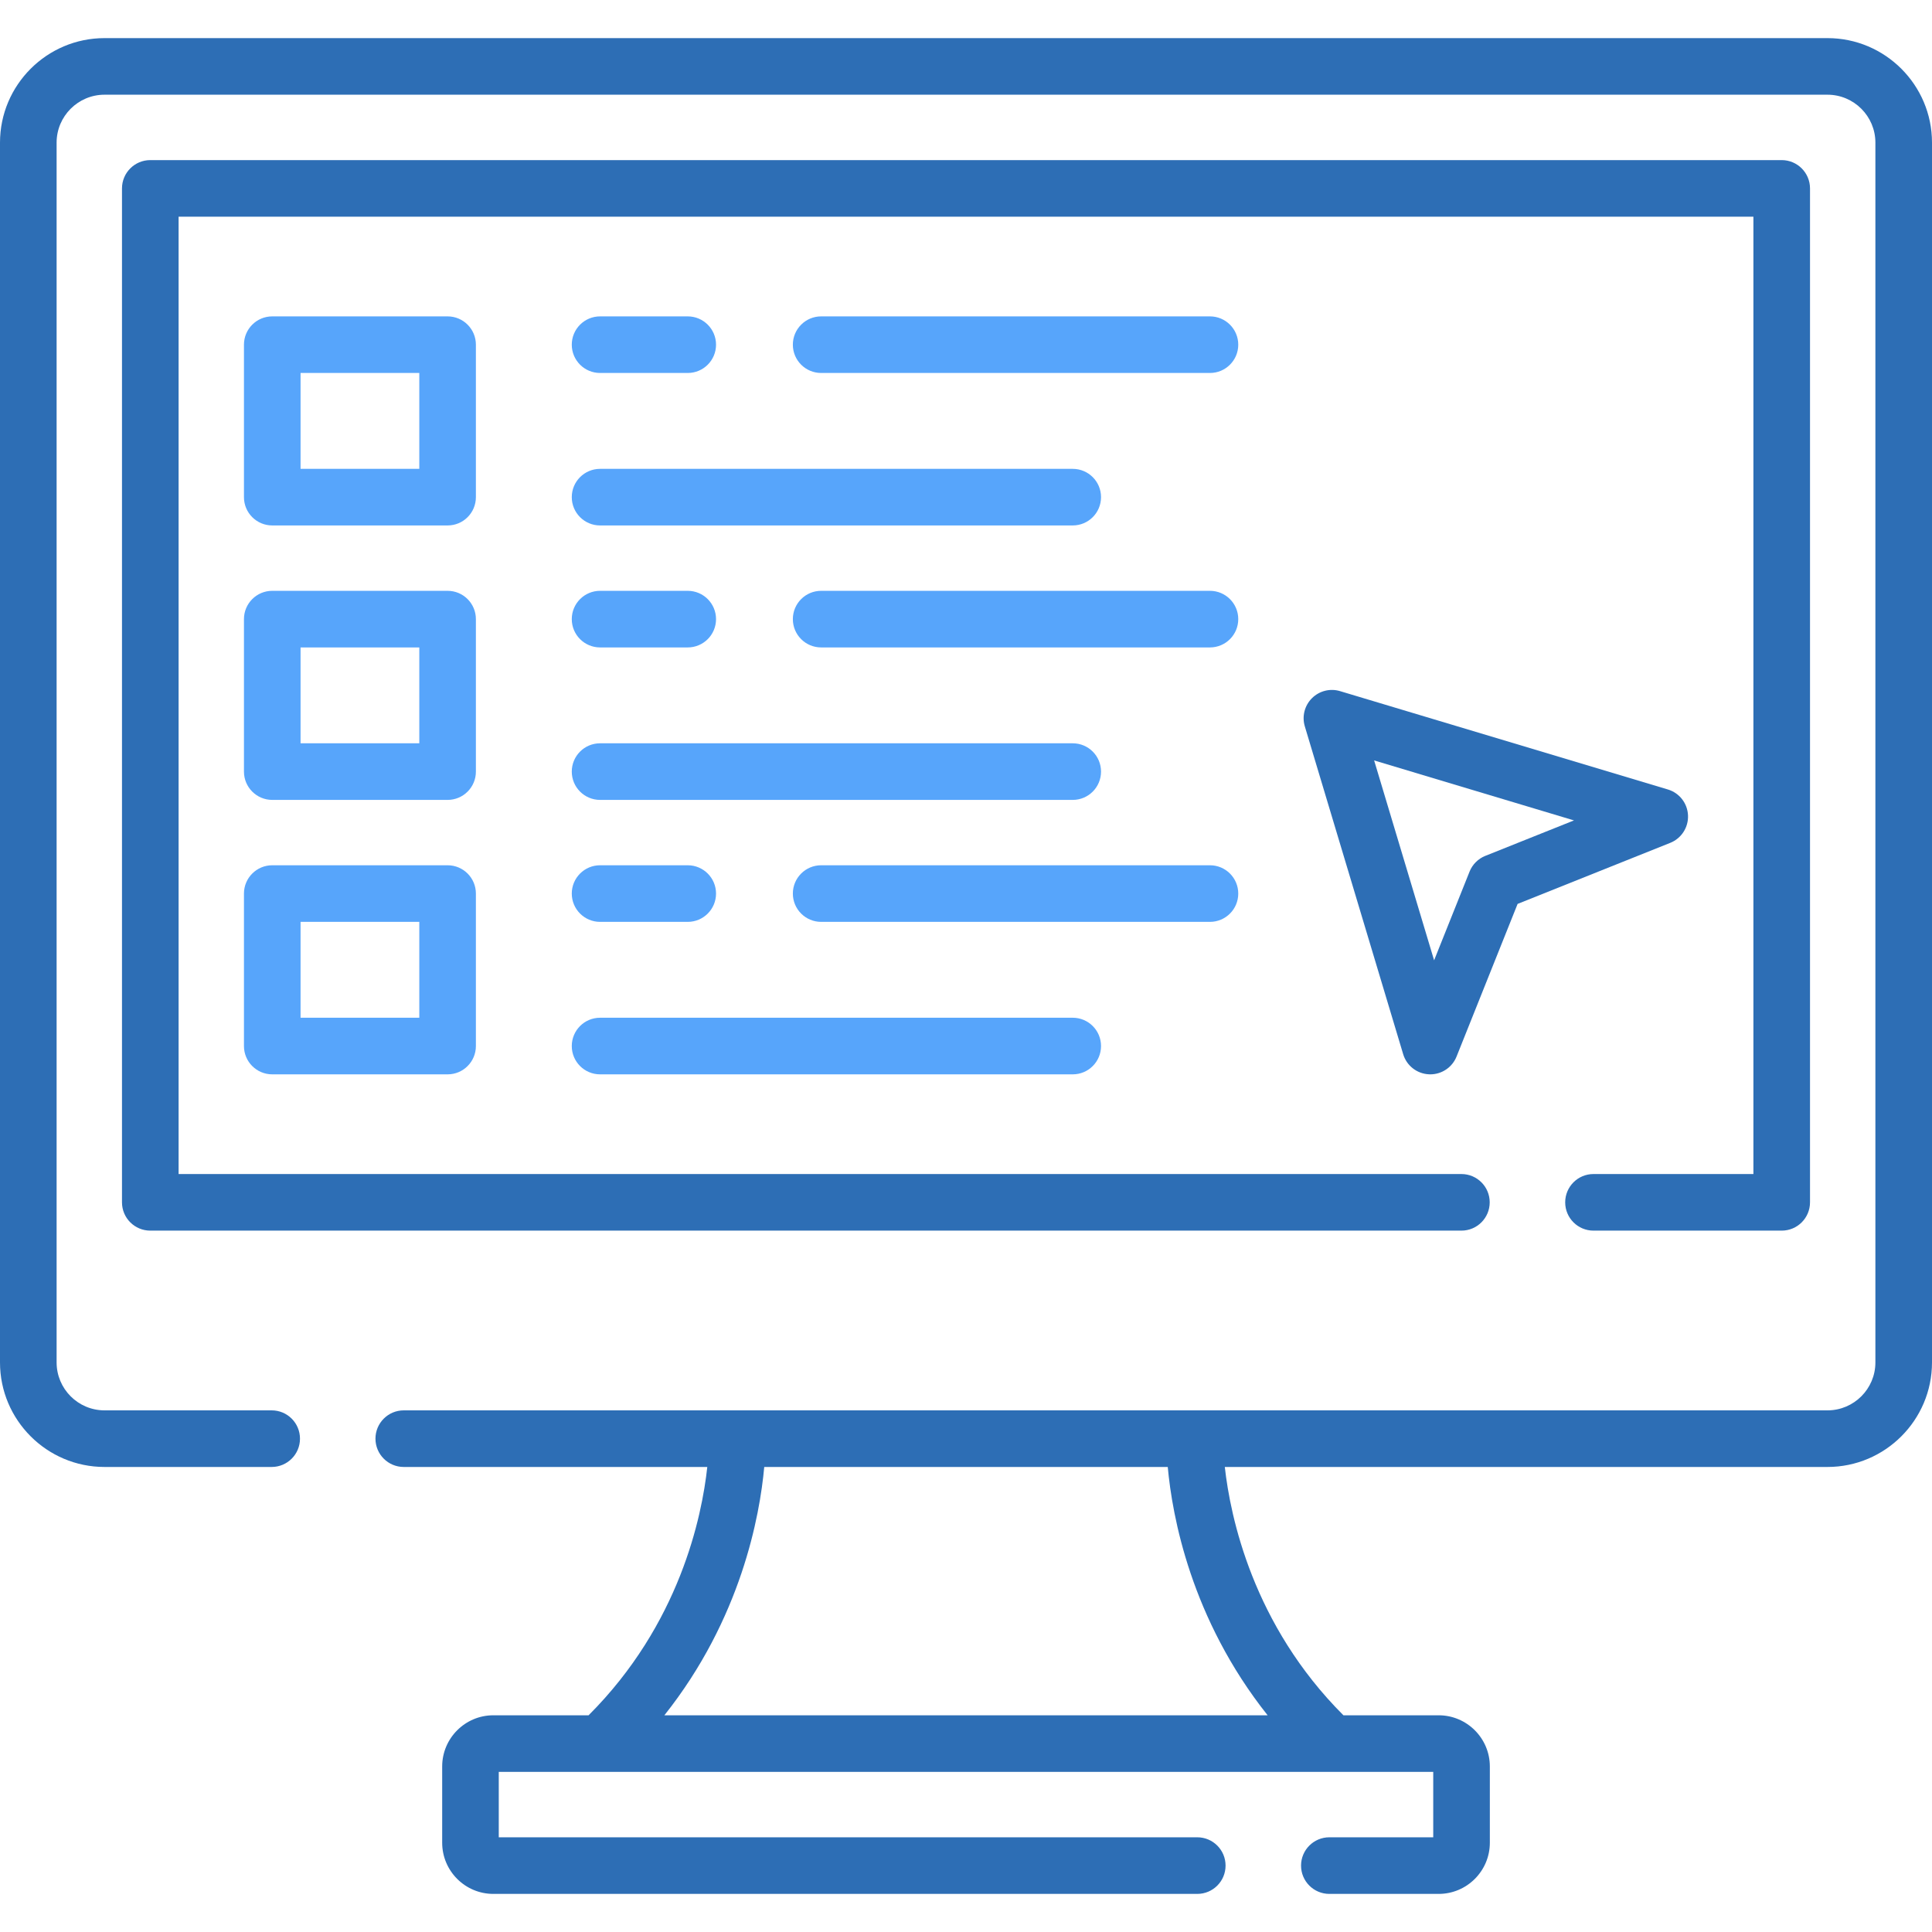 <svg width="100" height="100" viewBox="0 0 100 100" fill="none" xmlns="http://www.w3.org/2000/svg">
<g clip-path="url(#clip0)">
<path d="M94.59 1.973H5.41C2.427 1.973 0 4.399 0 7.383V70.519C0 73.503 2.427 75.93 5.41 75.93H14.062C14.872 75.93 15.527 75.274 15.527 74.465C15.527 73.656 14.872 73 14.062 73H5.41C4.042 73 2.93 71.887 2.93 70.519V7.383C2.93 6.015 4.042 4.902 5.41 4.902H94.59C95.958 4.902 97.07 6.015 97.07 7.383V70.519C97.07 71.887 95.958 73 94.59 73H20.898C20.089 73 19.434 73.656 19.434 74.465C19.434 75.274 20.089 75.93 20.898 75.93H36.609C36.331 78.502 35.18 84.075 30.465 88.783H25.535C24.075 88.783 22.887 89.972 22.887 91.432V95.379C22.887 96.84 24.075 98.028 25.535 98.028H61.971C62.78 98.028 63.435 97.372 63.435 96.563C63.435 95.754 62.78 95.098 61.971 95.098H25.816V91.713H74.184V95.098H68.807C67.998 95.098 67.342 95.754 67.342 96.563C67.342 97.372 67.998 98.028 68.807 98.028H74.465C75.925 98.028 77.114 96.84 77.114 95.379V91.432C77.114 89.972 75.925 88.783 74.465 88.783H69.536C64.846 84.099 63.683 78.508 63.396 75.93H94.59C97.573 75.93 100 73.503 100 70.519V7.383C100 4.399 97.573 1.973 94.59 1.973V1.973ZM65.612 88.783H34.388C38.362 83.782 39.327 78.462 39.557 75.93H60.443C60.673 78.462 61.638 83.782 65.612 88.783Z" fill="#2D6EB5"/>
<path d="M82.478 63.697H92.221C93.03 63.697 93.686 63.042 93.686 62.233V9.752C93.686 8.943 93.03 8.287 92.221 8.287H7.779C6.97 8.287 6.314 8.943 6.314 9.752V62.233C6.314 63.042 6.97 63.697 7.779 63.697H75.643C76.452 63.697 77.107 63.042 77.107 62.233C77.107 61.423 76.452 60.768 75.643 60.768H9.244V11.217H90.756V60.768H82.478C81.669 60.768 81.014 61.423 81.014 62.233C81.014 63.042 81.669 63.697 82.478 63.697Z" fill="#2D6EB5"/>
<path d="M24.632 17.841C24.632 17.032 23.977 16.376 23.168 16.376H14.092C13.283 16.376 12.627 17.032 12.627 17.841V25.732C12.627 26.542 13.283 27.197 14.092 27.197H23.168C23.977 27.197 24.632 26.542 24.632 25.732V17.841ZM21.703 24.268H15.557V19.305H21.703V24.268Z" fill="#57A5FB"/>
<path d="M31.06 27.197H55.524C56.334 27.197 56.989 26.542 56.989 25.732C56.989 24.923 56.334 24.268 55.524 24.268H31.06C30.25 24.268 29.595 24.923 29.595 25.732C29.595 26.542 30.251 27.197 31.06 27.197Z" fill="#57A5FB"/>
<path d="M62.627 16.376H42.503C41.694 16.376 41.038 17.032 41.038 17.841C41.038 18.65 41.694 19.305 42.503 19.305H62.627C63.436 19.305 64.092 18.65 64.092 17.841C64.092 17.032 63.436 16.376 62.627 16.376Z" fill="#57A5FB"/>
<path d="M31.06 19.305H35.597C36.406 19.305 37.062 18.65 37.062 17.841C37.062 17.032 36.406 16.376 35.597 16.376H31.06C30.25 16.376 29.595 17.032 29.595 17.841C29.595 18.65 30.251 19.305 31.06 19.305Z" fill="#57A5FB"/>
<path d="M24.632 32.046C24.632 31.237 23.977 30.581 23.168 30.581H14.092C13.283 30.581 12.627 31.237 12.627 32.046V39.938C12.627 40.747 13.283 41.403 14.092 41.403H23.168C23.977 41.403 24.632 40.747 24.632 39.938V32.046ZM21.703 38.473H15.557V33.511H21.703V38.473Z" fill="#57A5FB"/>
<path d="M31.06 41.403H55.524C56.334 41.403 56.989 40.747 56.989 39.938C56.989 39.129 56.334 38.473 55.524 38.473H31.06C30.25 38.473 29.595 39.129 29.595 39.938C29.595 40.747 30.251 41.403 31.06 41.403Z" fill="#57A5FB"/>
<path d="M62.627 30.581H42.503C41.694 30.581 41.038 31.237 41.038 32.046C41.038 32.855 41.694 33.511 42.503 33.511H62.627C63.436 33.511 64.092 32.855 64.092 32.046C64.092 31.237 63.436 30.581 62.627 30.581Z" fill="#57A5FB"/>
<path d="M31.06 33.511H35.597C36.406 33.511 37.062 32.855 37.062 32.046C37.062 31.237 36.406 30.581 35.597 30.581H31.06C30.25 30.581 29.595 31.237 29.595 32.046C29.595 32.855 30.251 33.511 31.06 33.511Z" fill="#57A5FB"/>
<path d="M23.168 44.786H14.092C13.283 44.786 12.627 45.442 12.627 46.251V54.143C12.627 54.953 13.283 55.608 14.092 55.608H23.168C23.977 55.608 24.632 54.953 24.632 54.143V46.251C24.632 45.442 23.977 44.786 23.168 44.786V44.786ZM21.703 52.678H15.557V47.716H21.703V52.678Z" fill="#57A5FB"/>
<path d="M31.06 55.608H55.524C56.334 55.608 56.989 54.953 56.989 54.143C56.989 53.334 56.334 52.678 55.524 52.678H31.06C30.25 52.678 29.595 53.334 29.595 54.143C29.595 54.953 30.251 55.608 31.06 55.608Z" fill="#57A5FB"/>
<path d="M64.092 46.251C64.092 45.442 63.436 44.786 62.627 44.786H42.503C41.694 44.786 41.038 45.442 41.038 46.251C41.038 47.06 41.694 47.716 42.503 47.716H62.627C63.436 47.716 64.092 47.06 64.092 46.251Z" fill="#57A5FB"/>
<path d="M31.06 47.716H35.597C36.406 47.716 37.062 47.06 37.062 46.251C37.062 45.442 36.406 44.786 35.597 44.786H31.06C30.25 44.786 29.595 45.442 29.595 46.251C29.595 47.06 30.251 47.716 31.06 47.716Z" fill="#57A5FB"/>
<path d="M87.371 42.201C87.344 41.578 86.926 41.042 86.329 40.863L69.361 35.773C68.845 35.617 68.286 35.759 67.905 36.14C67.524 36.521 67.382 37.08 67.537 37.596L72.628 54.564C72.806 55.161 73.343 55.579 73.966 55.606C73.987 55.608 74.01 55.608 74.031 55.608C74.628 55.608 75.168 55.245 75.391 54.687L78.551 46.786L86.452 43.626C87.03 43.395 87.399 42.823 87.371 42.201V42.201ZM76.88 44.299C76.508 44.448 76.213 44.743 76.064 45.115L74.229 49.705L71.125 39.36L81.469 42.464L76.88 44.299Z" fill="#2D6EB5"/>
</g>
<defs>
<clipPath id="clip0">
<rect width="100" height="100" fill="white"/>
</clipPath>
</defs>
</svg>
